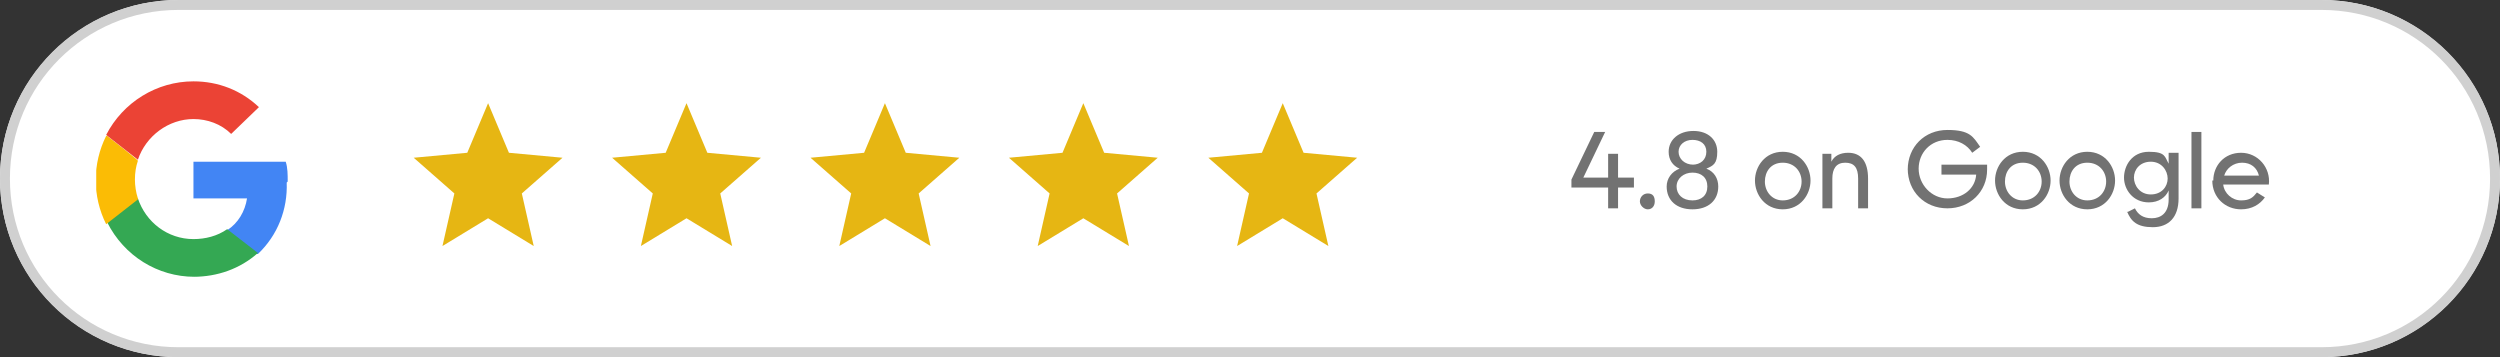 <?xml version="1.0" encoding="UTF-8"?>
<svg id="Ebene_1" xmlns="http://www.w3.org/2000/svg" xmlns:xlink="http://www.w3.org/1999/xlink" version="1.1" viewBox="0 0 252 36">
  <rect x="0" y="0" width="252" height="36" fill="#333333" stroke="none"/>
  <!-- Generator: Adobe Illustrator 29.2.1, SVG Export Plug-In . SVG Version: 2.1.0 Build 116)  -->
  <defs>
    <style>
      .st0, .st1 {
        fill: none;
      }

      .st2 {
        fill: #4285f4;
      }

      .st3 {
        fill: #727272;
      }

      .st4 {
        fill: #fbbc05;
      }

      .st5 {
        isolation: isolate;
      }

      .st6 {
        fill: #34a853;
      }

      .st7 {
        fill: #fff;
      }

      .st8 {
        fill: #eb4335;
      }

      .st1 {
        stroke: #d0d0d0;
      }

      .st9 {
        fill: #e6b613;
      }

      .st10 {
        clip-path: url(#clippath);
      }
    </style>
    <clipPath id="clippath">
      <rect class="st0" x="9.7" y="8.2" width="19.3" height="19.7"/>
    </clipPath>
  </defs>
  <g id="Rectangle_21886">
    <path class="st7" d="M18,0h216c9.9,0,18,8.1,18,18h0c0,9.9-8.1,18-18,18H18C8.1,36,0,27.9,0,18h0C0,8.1,8.1,0,18,0Z"/>
    <path class="st1" d="M18,.5h216c9.7,0,17.5,7.8,17.5,17.5h0c0,9.7-7.8,17.5-17.5,17.5H18C8.3,35.5.5,27.7.5,18h0C.5,8.3,8.3.5,18,.5Z"/>
  </g>
  <g id="Group_22311">
    <path id="ic_grade_24px" class="st9" d="M49.2,22l4.6,2.8-1.2-5.3,4.1-3.6-5.4-.5-2.1-5-2.1,5-5.4.5,4.1,3.6-1.2,5.3,4.6-2.8Z"/>
    <path id="ic_grade_24px-2" class="st9" d="M89.2,22l4.6,2.8-1.2-5.3,4.1-3.6-5.4-.5-2.1-5-2.1,5-5.4.5,4.1,3.6-1.2,5.3,4.6-2.8Z"/>
    <path id="ic_grade_24px-3" class="st9" d="M69.2,22l4.6,2.8-1.2-5.3,4.1-3.6-5.4-.5-2.1-5-2.1,5-5.4.5,4.1,3.6-1.2,5.3,4.6-2.8Z"/>
    <path id="ic_grade_24px-4" class="st9" d="M109.2,22l4.6,2.8-1.2-5.3,4.1-3.6-5.4-.5-2.1-5-2.1,5-5.4.5,4.1,3.6-1.2,5.3,4.6-2.8Z"/>
    <path id="ic_grade_24px-5" class="st9" d="M129.3,22l4.6,2.8-1.2-5.3,4.1-3.6-5.4-.5-2.1-5-2.1,5-5.4.5,4.1,3.6-1.2,5.3,4.6-2.8Z"/>
  </g>
  <g id="Group_22418">
    <g class="st10">
      <g id="Group_22418-2">
        <path id="Path_20703" class="st2" d="M29,18.3c0-.7,0-1.4-.2-2h-9.3v3.7h5.4c-.2,1.3-.9,2.5-2,3.2h0c0,.1,2.9,2.4,2.9,2.4h.2c2-1.9,3-4.5,2.9-7.2"/>
        <path id="Path_20704" class="st6" d="M19.5,27.9c2.4,0,4.7-.8,6.5-2.4l-3.1-2.4c-1,.7-2.2,1-3.4,1-2.6,0-4.8-1.7-5.6-4.1h-.1s-3,2.4-3,2.4h0c1.7,3.4,5.1,5.5,8.8,5.5"/>
        <path id="Path_20705" class="st4" d="M13.9,20c-.2-.6-.3-1.3-.3-1.9,0-.7.1-1.3.3-1.9h0c0-.1-3.1-2.5-3.1-2.5h-.1c-1.4,2.8-1.4,6.1,0,8.9l3.2-2.5"/>
        <path id="Path_20706" class="st8" d="M19.5,12c1.4,0,2.8.5,3.8,1.5l2.8-2.7c-1.8-1.7-4.1-2.6-6.6-2.6-3.7,0-7.1,2.1-8.8,5.4l3.2,2.5c.8-2.4,3.1-4.1,5.6-4.1"/>
      </g>
    </g>
  </g>
  <g id="_4.7_on_Google" class="st5">
    <g class="st5">
      <path class="st3" d="M162,18.9h-3.6v-.8l2.3-4.8h1.1l-2.2,4.6h2.5v-2.4h1v2.4h1.6v1h-1.6v2.1h-1v-2.1Z"/>
      <path class="st3" d="M165.3,20.3c0-.4.3-.8.8-.8s.7.3.7.8-.3.8-.7.8-.8-.4-.8-.8Z"/>
      <path class="st3" d="M168,18.8c0-.8.5-1.5,1.3-1.8-.7-.3-1.1-.9-1.1-1.7,0-1.2,1-2.1,2.5-2.1s2.4.9,2.4,2.1-.4,1.4-1.1,1.7c.8.3,1.2,1,1.2,1.8,0,1.4-1,2.3-2.6,2.3s-2.6-.9-2.6-2.3ZM170.6,20.2c.9,0,1.5-.5,1.5-1.4s-.6-1.4-1.5-1.4-1.6.6-1.6,1.4.6,1.4,1.6,1.4ZM170.6,16.6c.8,0,1.4-.5,1.4-1.3s-.6-1.2-1.4-1.2-1.4.5-1.4,1.2.6,1.3,1.5,1.3Z"/>
      <path class="st3" d="M176.9,18.2c0-1.4,1-2.9,2.8-2.9s2.8,1.5,2.8,2.9-1,2.9-2.8,2.9-2.8-1.5-2.8-2.9ZM179.7,20.2c1.2,0,1.9-.9,1.9-1.9s-.7-1.9-1.9-1.9-1.8.9-1.8,1.9.7,1.9,1.8,1.9Z"/>
      <path class="st3" d="M183.7,15.5h.9v.8c.3-.6.9-.9,1.7-.9,1.3,0,2,.9,2,2.6v3h-1v-3c0-1.1-.4-1.6-1.3-1.6s-1.3.6-1.3,1.6v3h-1v-5.5Z"/>
      <path class="st3" d="M192.3,17.1c0-2.3,1.7-4,4-4s2.6.7,3.3,1.7l-.8.6c-.5-.8-1.4-1.3-2.5-1.3-1.7,0-2.9,1.3-2.9,2.9s1.3,3,2.9,3,2.8-1,2.9-2.4h-3.5v-1h4.6c0,.2,0,.4,0,.5,0,2.2-1.7,3.9-4,3.9s-4-1.7-4-4Z"/>
      <path class="st3" d="M201.1,18.2c0-1.4,1-2.9,2.8-2.9s2.8,1.5,2.8,2.9-1,2.9-2.8,2.9-2.8-1.5-2.8-2.9ZM203.9,20.2c1.2,0,1.9-.9,1.9-1.9s-.7-1.9-1.9-1.9-1.8.9-1.8,1.9.7,1.9,1.8,1.9Z"/>
      <path class="st3" d="M207.6,18.2c0-1.4,1-2.9,2.8-2.9s2.8,1.5,2.8,2.9-1,2.9-2.8,2.9-2.8-1.5-2.8-2.9ZM210.4,20.2c1.2,0,1.9-.9,1.9-1.9s-.7-1.9-1.9-1.9-1.8.9-1.8,1.9.7,1.9,1.8,1.9Z"/>
      <path class="st3" d="M214.4,21.4l.8-.4c.3.6.8,1,1.7,1s1.7-.5,1.7-1.9v-.9c-.3.7-1,1.2-2,1.2-1.6,0-2.5-1.3-2.5-2.5s.8-2.6,2.5-2.6,1.6.5,2,1.2v-1.1h1v4.6c0,1.9-1,2.9-2.6,2.9s-2.2-.6-2.6-1.6ZM216.8,19.6c1.1,0,1.7-.8,1.7-1.6s-.6-1.7-1.7-1.7-1.7.8-1.7,1.6.6,1.7,1.7,1.7Z"/>
      <path class="st3" d="M220.9,13.3h1v7.7h-1v-7.7Z"/>
      <path class="st3" d="M223.1,18.2c0-1.5,1.1-2.8,2.8-2.8s3,1.5,2.8,3.2h-4.6c.1.9.9,1.6,1.8,1.6s1.2-.3,1.6-.8l.8.5c-.5.7-1.3,1.2-2.4,1.2-1.6,0-2.9-1.2-2.9-2.9ZM227.7,17.7c-.2-.8-.8-1.3-1.7-1.3s-1.6.6-1.8,1.3h3.5Z"/>
    </g>
  </g>
</svg>